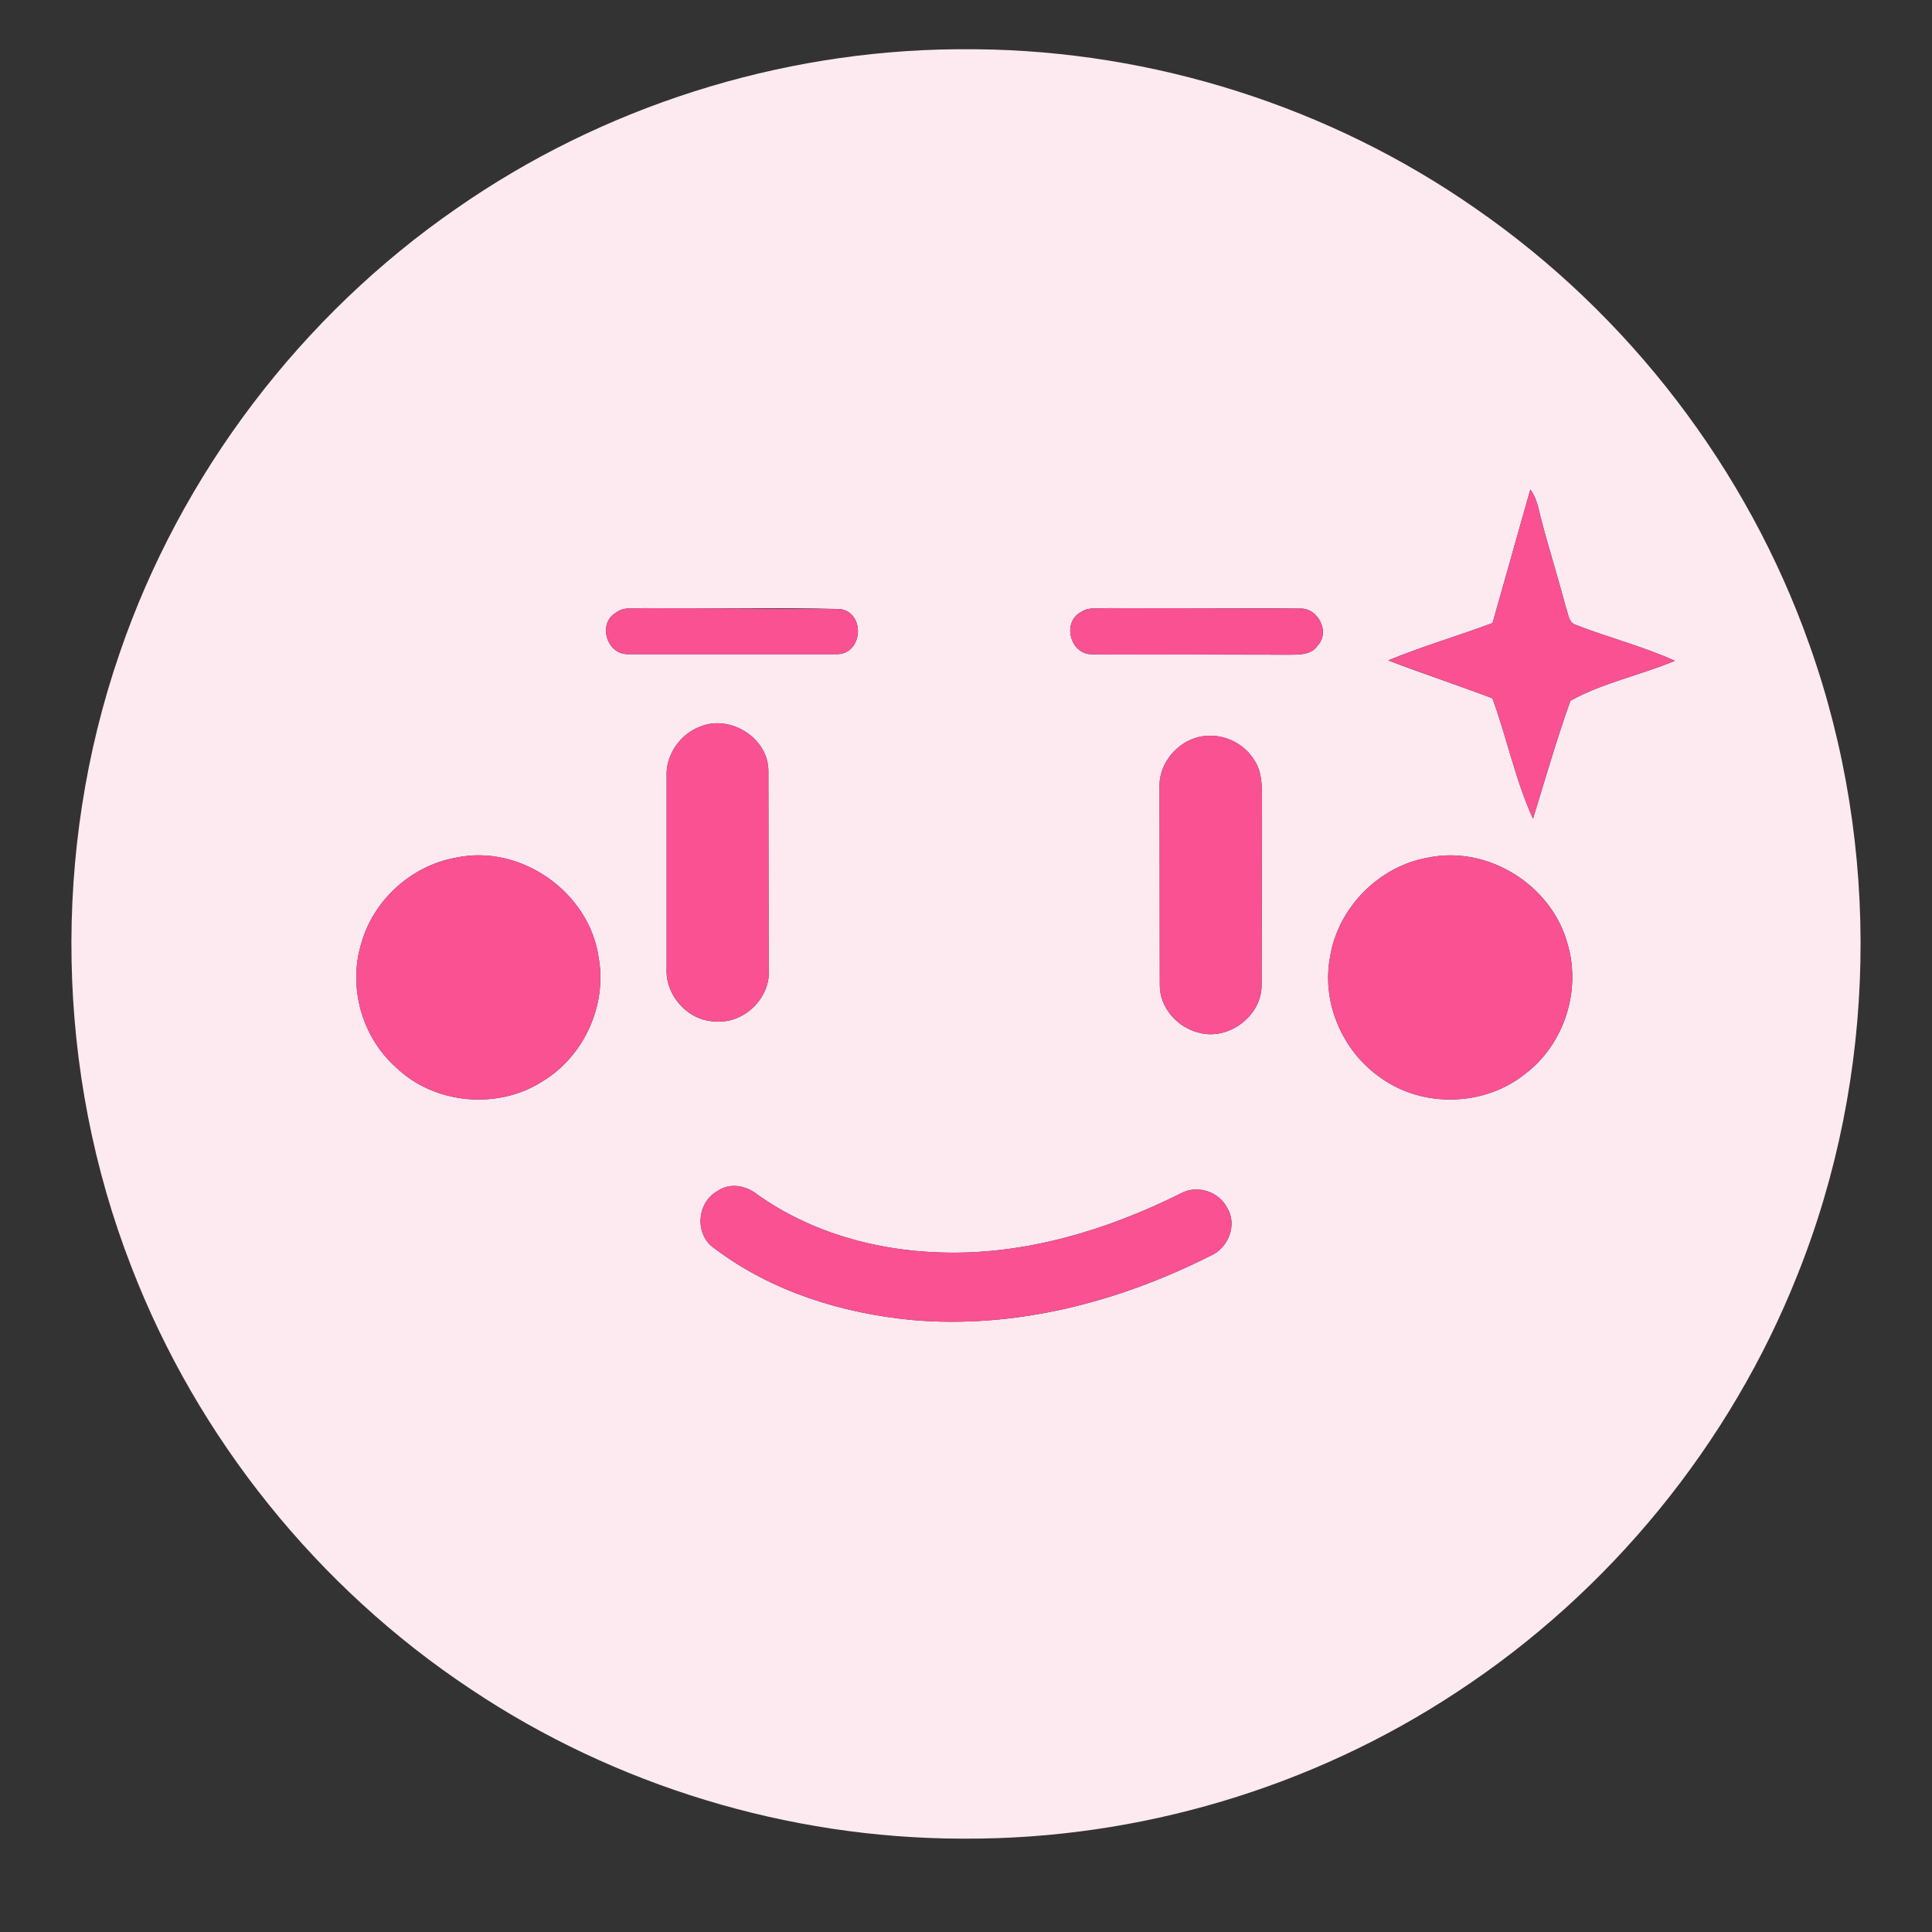 <svg xmlns="http://www.w3.org/2000/svg" width="666.667" height="666.667" viewBox="0 0 500 500"><rect x="0" y="0" width="500" height="500" fill="#333333" stroke="none"/><defs><clipPath id="A"><path transform="matrix(1 0 0 -1 0 500)" d="M0 500H500V0H0Z"/></clipPath></defs><g clip-path="url(#A)"><path d="M185.676 308.246c-5.48 3.041-5.958 11.5-.633 14.942 14.665 11.053 32.88 16.703 51.018 18.432 26.674 2.346 53.487-4.646 77.198-16.625 4.584-1.914 7.007-7.935 4.383-12.318-2.176-4.4-7.996-6.206-12.257-3.721-19.033 9.463-40.072 15.808-61.498 15.189-16.934-.401-34.068-5.155-47.946-15.049-2.886-2.316-7.1-3.073-10.265-.85m183.818-86.274c-12.55 2.207-23.078 12.796-25.208 25.347-2.424 11.916 3.071 24.744 13.028 31.598 10.899 7.888 26.891 7.456 37.371-.988 10.112-7.625 14.619-21.595 10.976-33.713-4.137-15.205-20.685-25.532-36.167-22.244m-251.676.031c-11.408 2.084-21.195 10.975-24.313 22.151-3.473 11.222.139 24.22 8.922 32.015 9.895 9.648 26.428 11.13 38.005 3.659 10.774-6.515 16.779-19.82 14.464-32.216-2.501-16.887-20.361-29.314-37.078-25.609m191.427-30.981c-5.449 1.79-9.54 7.317-9.153 13.136l.061 50.771c-.047 5.773 4.477 10.928 9.987 12.287 7.641 2.238 16.363-4.214 16.363-12.21l.092-46.186c-.031-4.245.386-8.953-2.299-12.565-3.18-4.801-9.556-7.055-15.051-5.233m-128.03-2.98c-5.295 1.976-9.015 7.426-8.691 13.121v49.351c-.448 7.023 5.542 13.785 12.658 13.831 7.502.664 14.511-6.314 13.754-13.847l-.077-51.094c-.078-8.475-9.926-14.557-17.644-11.362m98.685-29.73c-5.202 2.64-2.948 11.114 2.748 11.021l50.662.109c2.687-.047 6.021.2 7.703-2.393 3.288-3.458.123-9.71-4.492-9.555-16.486-.201-32.987.077-49.489-.108-2.347.247-5.064-.448-7.132.926m-120.466.231c-4.739 2.733-2.547 10.482 2.717 10.744h54.753c6.483-.37 6.993-10.759.509-11.67-16.887-.494-33.805.031-50.693-.231-2.393.247-5.279-.494-7.286 1.157m236.61-31.86l-9.771 34.546c-8.953 3.366-18.169 6.036-27.014 9.679 8.938 3.427 18.014 6.421 26.967 9.802 3.783 10.296 5.959 21.21 10.513 31.182 3.134-10.204 6.098-20.484 9.679-30.534 8.32-4.646 18.169-6.637 27.044-10.342-8.274-3.751-17.134-5.974-25.578-9.277-1.992-.571-1.992-2.964-2.64-4.554-1.96-7.533-4.353-14.942-6.298-22.476-.787-2.732-1.111-5.726-2.902-8.026M247.406 12.746h5.11c45.954.401 91.646 14.896 129.342 41.2 39.656 27.4 70.375 67.488 86.429 112.948 18.647 52.376 17.566 111.529-3.15 163.149-17.396 43.793-48.578 81.936-87.971 107.777-37.542 24.837-82.462 38.174-127.459 38.02h-.849c-44.905-.109-89.64-13.693-126.981-38.653-39.61-26.257-70.791-64.988-87.88-109.352-19.619-50.4-20.638-107.746-3.009-158.872 15.853-46.325 46.911-87.231 87.2-115.048 37.665-26.257 83.31-40.752 129.218-41.169" fill="#fdeaf1"/><g fill="#f95192"><path d="M396.044 126.683c1.791 2.3 2.115 5.295 2.902 8.027 1.946 7.533 4.338 14.943 6.298 22.475.649 1.59.649 3.983 2.64 4.554 8.444 3.304 17.305 5.527 25.578 9.277-8.875 3.706-18.724 5.697-27.044 10.343-3.581 10.049-6.545 20.33-9.679 30.533-4.553-9.972-6.73-20.885-10.512-31.181l-26.967-9.802c8.845-3.643 18.06-6.314 27.013-9.679l9.771-34.547m-236.609 31.86c2.006-1.651 4.893-.911 7.286-1.158l50.693.232c6.483.911 5.974 11.3-.509 11.67h-54.753c-5.264-.263-7.456-8.012-2.717-10.744m120.465-.231c2.068-1.374 4.785-.679 7.132-.926l49.489.108c4.615-.155 7.78 6.097 4.492 9.555-1.682 2.594-5.016 2.346-7.703 2.393-16.888-.186-33.774.077-50.662-.109-5.696.093-7.95-8.381-2.748-11.021m-98.685 29.731c7.718-3.195 17.566 2.887 17.644 11.361l.077 51.095c.757 7.533-6.252 14.51-13.754 13.846-7.116-.046-13.106-6.807-12.658-13.83v-49.351c-.324-5.696 3.396-11.145 8.691-13.121m128.03 2.979c5.495-1.822 11.871.432 15.051 5.233 2.685 3.612 2.268 8.32 2.3 12.565l-.093 46.186c0 7.996-8.722 14.448-16.362 12.21-5.511-1.359-10.035-6.514-9.988-12.287l-.061-50.771c-.387-5.819 3.704-11.345 9.153-13.136m-191.427 30.981c16.717-3.705 34.578 8.722 37.078 25.609 2.316 12.396-3.689 25.702-14.464 32.216-11.577 7.471-28.11 5.989-38.004-3.659-8.784-7.795-12.396-20.793-8.922-32.015 3.118-11.176 12.904-20.067 24.312-22.151m251.676-.031c15.482-3.288 32.03 7.039 36.167 22.244 3.644 12.118-.864 26.088-10.976 33.713-10.48 8.444-26.472 8.876-37.371.988-9.957-6.854-15.452-19.682-13.028-31.598 2.13-12.551 12.658-23.14 25.208-25.347m-183.818 86.274c3.165-2.223 7.379-1.466 10.265.85 13.878 9.894 31.012 14.648 47.946 15.049 21.426.619 42.465-5.726 61.498-15.189 4.261-2.485 10.081-.679 12.257 3.721 2.624 4.383.201 10.404-4.383 12.318-23.711 11.979-50.524 18.971-77.198 16.625-18.138-1.729-36.353-7.379-51.018-18.432-5.325-3.442-4.847-11.901.633-14.942"/></g></g></svg>
